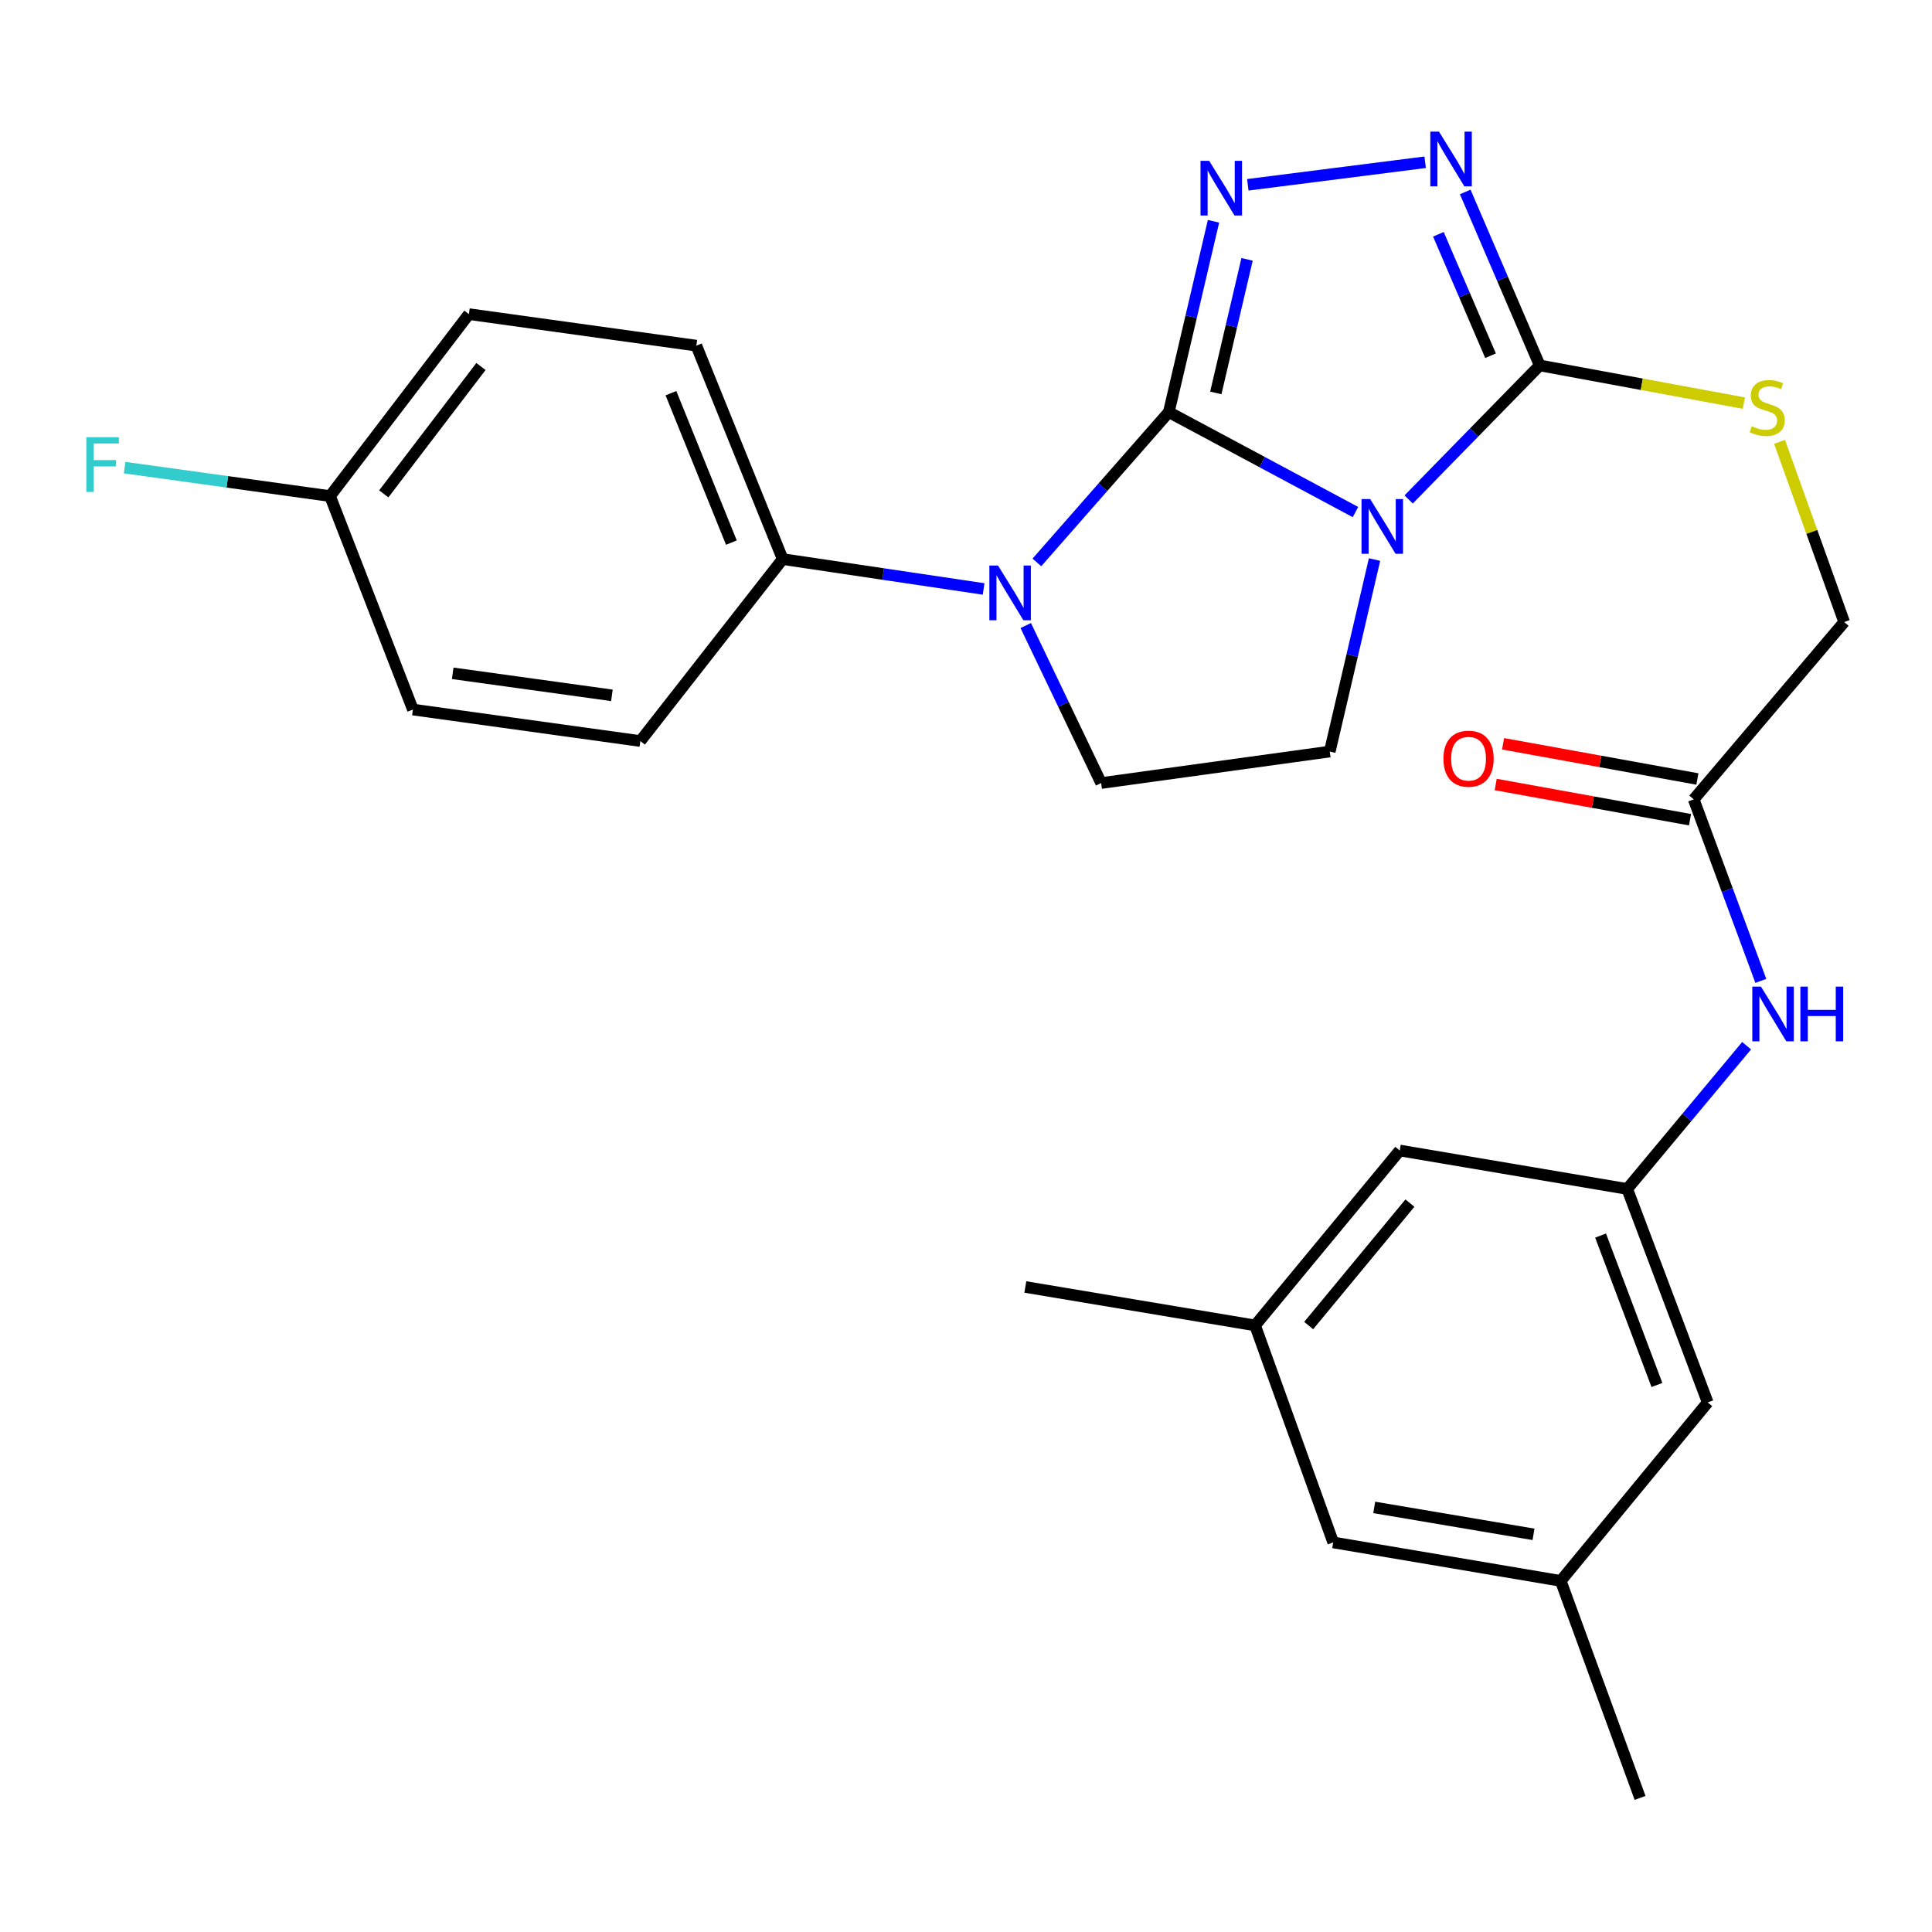 <?xml version='1.0' encoding='iso-8859-1'?>
<svg version='1.1' baseProfile='full'
              xmlns='http://www.w3.org/2000/svg'
                      xmlns:rdkit='http://www.rdkit.org/xml'
                      xmlns:xlink='http://www.w3.org/1999/xlink'
                  xml:space='preserve'
width='1000px' height='1000px' viewBox='0 0 1000 1000'>
<!-- END OF HEADER -->
<rect style='opacity:1.0;fill:#FFFFFF;stroke:none' width='1000' height='1000' x='0' y='0'> </rect>
<path class='bond-0' d='M 604.977,213.312 L 653.284,239.177' style='fill:none;fill-rule:evenodd;stroke:#000000;stroke-width:6px;stroke-linecap:butt;stroke-linejoin:miter;stroke-opacity:1' />
<path class='bond-0' d='M 653.284,239.177 L 701.591,265.042' style='fill:none;fill-rule:evenodd;stroke:#0000FF;stroke-width:6px;stroke-linecap:butt;stroke-linejoin:miter;stroke-opacity:1' />
<path class='bond-1' d='M 604.977,213.312 L 616.543,163.924' style='fill:none;fill-rule:evenodd;stroke:#000000;stroke-width:6px;stroke-linecap:butt;stroke-linejoin:miter;stroke-opacity:1' />
<path class='bond-1' d='M 616.543,163.924 L 628.11,114.536' style='fill:none;fill-rule:evenodd;stroke:#0000FF;stroke-width:6px;stroke-linecap:butt;stroke-linejoin:miter;stroke-opacity:1' />
<path class='bond-1' d='M 629.295,203.379 L 637.391,168.807' style='fill:none;fill-rule:evenodd;stroke:#000000;stroke-width:6px;stroke-linecap:butt;stroke-linejoin:miter;stroke-opacity:1' />
<path class='bond-1' d='M 637.391,168.807 L 645.488,134.235' style='fill:none;fill-rule:evenodd;stroke:#0000FF;stroke-width:6px;stroke-linecap:butt;stroke-linejoin:miter;stroke-opacity:1' />
<path class='bond-2' d='M 604.977,213.312 L 570.833,252.208' style='fill:none;fill-rule:evenodd;stroke:#000000;stroke-width:6px;stroke-linecap:butt;stroke-linejoin:miter;stroke-opacity:1' />
<path class='bond-2' d='M 570.833,252.208 L 536.689,291.104' style='fill:none;fill-rule:evenodd;stroke:#0000FF;stroke-width:6px;stroke-linecap:butt;stroke-linejoin:miter;stroke-opacity:1' />
<path class='bond-3' d='M 729.118,258.509 L 763.04,223.825' style='fill:none;fill-rule:evenodd;stroke:#0000FF;stroke-width:6px;stroke-linecap:butt;stroke-linejoin:miter;stroke-opacity:1' />
<path class='bond-3' d='M 763.04,223.825 L 796.962,189.14' style='fill:none;fill-rule:evenodd;stroke:#000000;stroke-width:6px;stroke-linecap:butt;stroke-linejoin:miter;stroke-opacity:1' />
<path class='bond-5' d='M 711.464,289.622 L 699.873,339.311' style='fill:none;fill-rule:evenodd;stroke:#0000FF;stroke-width:6px;stroke-linecap:butt;stroke-linejoin:miter;stroke-opacity:1' />
<path class='bond-5' d='M 699.873,339.311 L 688.283,389.001' style='fill:none;fill-rule:evenodd;stroke:#000000;stroke-width:6px;stroke-linecap:butt;stroke-linejoin:miter;stroke-opacity:1' />
<path class='bond-4' d='M 645.86,95.654 L 737.677,83.983' style='fill:none;fill-rule:evenodd;stroke:#0000FF;stroke-width:6px;stroke-linecap:butt;stroke-linejoin:miter;stroke-opacity:1' />
<path class='bond-6' d='M 530.921,323.773 L 550.438,364.541' style='fill:none;fill-rule:evenodd;stroke:#0000FF;stroke-width:6px;stroke-linecap:butt;stroke-linejoin:miter;stroke-opacity:1' />
<path class='bond-6' d='M 550.438,364.541 L 569.956,405.31' style='fill:none;fill-rule:evenodd;stroke:#000000;stroke-width:6px;stroke-linecap:butt;stroke-linejoin:miter;stroke-opacity:1' />
<path class='bond-8' d='M 509.121,304.846 L 457.119,297.116' style='fill:none;fill-rule:evenodd;stroke:#0000FF;stroke-width:6px;stroke-linecap:butt;stroke-linejoin:miter;stroke-opacity:1' />
<path class='bond-8' d='M 457.119,297.116 L 405.116,289.386' style='fill:none;fill-rule:evenodd;stroke:#000000;stroke-width:6px;stroke-linecap:butt;stroke-linejoin:miter;stroke-opacity:1' />
<path class='bond-7' d='M 796.962,189.14 L 849.792,198.893' style='fill:none;fill-rule:evenodd;stroke:#000000;stroke-width:6px;stroke-linecap:butt;stroke-linejoin:miter;stroke-opacity:1' />
<path class='bond-7' d='M 849.792,198.893 L 902.622,208.645' style='fill:none;fill-rule:evenodd;stroke:#CCCC00;stroke-width:6px;stroke-linecap:butt;stroke-linejoin:miter;stroke-opacity:1' />
<path class='bond-28' d='M 796.962,189.14 L 777.68,144.244' style='fill:none;fill-rule:evenodd;stroke:#000000;stroke-width:6px;stroke-linecap:butt;stroke-linejoin:miter;stroke-opacity:1' />
<path class='bond-28' d='M 777.68,144.244 L 758.399,99.348' style='fill:none;fill-rule:evenodd;stroke:#0000FF;stroke-width:6px;stroke-linecap:butt;stroke-linejoin:miter;stroke-opacity:1' />
<path class='bond-28' d='M 771.503,184.121 L 758.006,152.694' style='fill:none;fill-rule:evenodd;stroke:#000000;stroke-width:6px;stroke-linecap:butt;stroke-linejoin:miter;stroke-opacity:1' />
<path class='bond-28' d='M 758.006,152.694 L 744.509,121.267' style='fill:none;fill-rule:evenodd;stroke:#0000FF;stroke-width:6px;stroke-linecap:butt;stroke-linejoin:miter;stroke-opacity:1' />
<path class='bond-27' d='M 688.283,389.001 L 569.956,405.31' style='fill:none;fill-rule:evenodd;stroke:#000000;stroke-width:6px;stroke-linecap:butt;stroke-linejoin:miter;stroke-opacity:1' />
<path class='bond-15' d='M 921.091,228.705 L 937.818,275.336' style='fill:none;fill-rule:evenodd;stroke:#CCCC00;stroke-width:6px;stroke-linecap:butt;stroke-linejoin:miter;stroke-opacity:1' />
<path class='bond-15' d='M 937.818,275.336 L 954.545,321.968' style='fill:none;fill-rule:evenodd;stroke:#000000;stroke-width:6px;stroke-linecap:butt;stroke-linejoin:miter;stroke-opacity:1' />
<path class='bond-16' d='M 405.116,289.386 L 360.424,178.91' style='fill:none;fill-rule:evenodd;stroke:#000000;stroke-width:6px;stroke-linecap:butt;stroke-linejoin:miter;stroke-opacity:1' />
<path class='bond-16' d='M 378.563,280.845 L 347.278,203.511' style='fill:none;fill-rule:evenodd;stroke:#000000;stroke-width:6px;stroke-linecap:butt;stroke-linejoin:miter;stroke-opacity:1' />
<path class='bond-17' d='M 405.116,289.386 L 331.446,383.565' style='fill:none;fill-rule:evenodd;stroke:#000000;stroke-width:6px;stroke-linecap:butt;stroke-linejoin:miter;stroke-opacity:1' />
<path class='bond-9' d='M 842.249,615.401 L 873.145,578.326' style='fill:none;fill-rule:evenodd;stroke:#000000;stroke-width:6px;stroke-linecap:butt;stroke-linejoin:miter;stroke-opacity:1' />
<path class='bond-9' d='M 873.145,578.326 L 904.041,541.252' style='fill:none;fill-rule:evenodd;stroke:#0000FF;stroke-width:6px;stroke-linecap:butt;stroke-linejoin:miter;stroke-opacity:1' />
<path class='bond-18' d='M 842.249,615.401 L 883.908,725.889' style='fill:none;fill-rule:evenodd;stroke:#000000;stroke-width:6px;stroke-linecap:butt;stroke-linejoin:miter;stroke-opacity:1' />
<path class='bond-18' d='M 828.463,639.529 L 857.624,716.87' style='fill:none;fill-rule:evenodd;stroke:#000000;stroke-width:6px;stroke-linecap:butt;stroke-linejoin:miter;stroke-opacity:1' />
<path class='bond-19' d='M 842.249,615.401 L 724.505,595.499' style='fill:none;fill-rule:evenodd;stroke:#000000;stroke-width:6px;stroke-linecap:butt;stroke-linejoin:miter;stroke-opacity:1' />
<path class='bond-10' d='M 876.664,413.744 L 954.545,321.968' style='fill:none;fill-rule:evenodd;stroke:#000000;stroke-width:6px;stroke-linecap:butt;stroke-linejoin:miter;stroke-opacity:1' />
<path class='bond-11' d='M 876.664,413.744 L 894.031,460.725' style='fill:none;fill-rule:evenodd;stroke:#000000;stroke-width:6px;stroke-linecap:butt;stroke-linejoin:miter;stroke-opacity:1' />
<path class='bond-11' d='M 894.031,460.725 L 911.399,507.706' style='fill:none;fill-rule:evenodd;stroke:#0000FF;stroke-width:6px;stroke-linecap:butt;stroke-linejoin:miter;stroke-opacity:1' />
<path class='bond-12' d='M 878.573,403.209 L 828.282,394.098' style='fill:none;fill-rule:evenodd;stroke:#000000;stroke-width:6px;stroke-linecap:butt;stroke-linejoin:miter;stroke-opacity:1' />
<path class='bond-12' d='M 828.282,394.098 L 777.991,384.986' style='fill:none;fill-rule:evenodd;stroke:#FF0000;stroke-width:6px;stroke-linecap:butt;stroke-linejoin:miter;stroke-opacity:1' />
<path class='bond-12' d='M 874.755,424.279 L 824.464,415.167' style='fill:none;fill-rule:evenodd;stroke:#000000;stroke-width:6px;stroke-linecap:butt;stroke-linejoin:miter;stroke-opacity:1' />
<path class='bond-12' d='M 824.464,415.167 L 774.174,406.056' style='fill:none;fill-rule:evenodd;stroke:#FF0000;stroke-width:6px;stroke-linecap:butt;stroke-linejoin:miter;stroke-opacity:1' />
<path class='bond-13' d='M 649.633,686.038 L 724.505,595.499' style='fill:none;fill-rule:evenodd;stroke:#000000;stroke-width:6px;stroke-linecap:butt;stroke-linejoin:miter;stroke-opacity:1' />
<path class='bond-13' d='M 677.365,686.103 L 729.775,622.726' style='fill:none;fill-rule:evenodd;stroke:#000000;stroke-width:6px;stroke-linecap:butt;stroke-linejoin:miter;stroke-opacity:1' />
<path class='bond-20' d='M 649.633,686.038 L 690.067,798.358' style='fill:none;fill-rule:evenodd;stroke:#000000;stroke-width:6px;stroke-linecap:butt;stroke-linejoin:miter;stroke-opacity:1' />
<path class='bond-26' d='M 649.633,686.038 L 530.711,666.136' style='fill:none;fill-rule:evenodd;stroke:#000000;stroke-width:6px;stroke-linecap:butt;stroke-linejoin:miter;stroke-opacity:1' />
<path class='bond-14' d='M 807.835,818.271 L 883.908,725.889' style='fill:none;fill-rule:evenodd;stroke:#000000;stroke-width:6px;stroke-linecap:butt;stroke-linejoin:miter;stroke-opacity:1' />
<path class='bond-25' d='M 807.835,818.271 L 848.899,930.591' style='fill:none;fill-rule:evenodd;stroke:#000000;stroke-width:6px;stroke-linecap:butt;stroke-linejoin:miter;stroke-opacity:1' />
<path class='bond-30' d='M 807.835,818.271 L 690.067,798.358' style='fill:none;fill-rule:evenodd;stroke:#000000;stroke-width:6px;stroke-linecap:butt;stroke-linejoin:miter;stroke-opacity:1' />
<path class='bond-30' d='M 793.74,794.172 L 711.302,780.232' style='fill:none;fill-rule:evenodd;stroke:#000000;stroke-width:6px;stroke-linecap:butt;stroke-linejoin:miter;stroke-opacity:1' />
<path class='bond-23' d='M 360.424,178.91 L 242.703,162.589' style='fill:none;fill-rule:evenodd;stroke:#000000;stroke-width:6px;stroke-linecap:butt;stroke-linejoin:miter;stroke-opacity:1' />
<path class='bond-22' d='M 331.446,383.565 L 213.725,367.267' style='fill:none;fill-rule:evenodd;stroke:#000000;stroke-width:6px;stroke-linecap:butt;stroke-linejoin:miter;stroke-opacity:1' />
<path class='bond-22' d='M 316.724,359.91 L 234.319,348.502' style='fill:none;fill-rule:evenodd;stroke:#000000;stroke-width:6px;stroke-linecap:butt;stroke-linejoin:miter;stroke-opacity:1' />
<path class='bond-21' d='M 170.829,256.768 L 213.725,367.267' style='fill:none;fill-rule:evenodd;stroke:#000000;stroke-width:6px;stroke-linecap:butt;stroke-linejoin:miter;stroke-opacity:1' />
<path class='bond-24' d='M 170.829,256.768 L 117.664,249.402' style='fill:none;fill-rule:evenodd;stroke:#000000;stroke-width:6px;stroke-linecap:butt;stroke-linejoin:miter;stroke-opacity:1' />
<path class='bond-24' d='M 117.664,249.402 L 64.5,242.037' style='fill:none;fill-rule:evenodd;stroke:#33CCCC;stroke-width:6px;stroke-linecap:butt;stroke-linejoin:miter;stroke-opacity:1' />
<path class='bond-29' d='M 170.829,256.768 L 242.703,162.589' style='fill:none;fill-rule:evenodd;stroke:#000000;stroke-width:6px;stroke-linecap:butt;stroke-linejoin:miter;stroke-opacity:1' />
<path class='bond-29' d='M 198.632,255.631 L 248.944,189.706' style='fill:none;fill-rule:evenodd;stroke:#000000;stroke-width:6px;stroke-linecap:butt;stroke-linejoin:miter;stroke-opacity:1' />
<path  class='atom-1' d='M 709.204 258.31
L 718.484 273.31
Q 719.404 274.79, 720.884 277.47
Q 722.364 280.15, 722.444 280.31
L 722.444 258.31
L 726.204 258.31
L 726.204 286.63
L 722.324 286.63
L 712.364 270.23
Q 711.204 268.31, 709.964 266.11
Q 708.764 263.91, 708.404 263.23
L 708.404 286.63
L 704.724 286.63
L 704.724 258.31
L 709.204 258.31
' fill='#0000FF'/>
<path  class='atom-2' d='M 625.863 83.24
L 635.143 98.24
Q 636.063 99.72, 637.543 102.4
Q 639.023 105.08, 639.103 105.24
L 639.103 83.24
L 642.863 83.24
L 642.863 111.56
L 638.983 111.56
L 629.023 95.16
Q 627.863 93.24, 626.623 91.04
Q 625.423 88.84, 625.063 88.16
L 625.063 111.56
L 621.383 111.56
L 621.383 83.24
L 625.863 83.24
' fill='#0000FF'/>
<path  class='atom-3' d='M 516.576 292.725
L 525.856 307.725
Q 526.776 309.205, 528.256 311.885
Q 529.736 314.565, 529.816 314.725
L 529.816 292.725
L 533.576 292.725
L 533.576 321.045
L 529.696 321.045
L 519.736 304.645
Q 518.576 302.725, 517.336 300.525
Q 516.136 298.325, 515.776 297.645
L 515.776 321.045
L 512.096 321.045
L 512.096 292.725
L 516.576 292.725
' fill='#0000FF'/>
<path  class='atom-5' d='M 744.808 68.121
L 754.088 83.121
Q 755.008 84.601, 756.488 87.281
Q 757.968 89.961, 758.048 90.121
L 758.048 68.121
L 761.808 68.121
L 761.808 96.441
L 757.928 96.441
L 747.968 80.041
Q 746.808 78.121, 745.568 75.921
Q 744.368 73.721, 744.008 73.041
L 744.008 96.441
L 740.328 96.441
L 740.328 68.121
L 744.808 68.121
' fill='#0000FF'/>
<path  class='atom-8' d='M 906.695 220.594
Q 907.015 220.714, 908.335 221.274
Q 909.655 221.834, 911.095 222.194
Q 912.575 222.514, 914.015 222.514
Q 916.695 222.514, 918.255 221.234
Q 919.815 219.914, 919.815 217.634
Q 919.815 216.074, 919.015 215.114
Q 918.255 214.154, 917.055 213.634
Q 915.855 213.114, 913.855 212.514
Q 911.335 211.754, 909.815 211.034
Q 908.335 210.314, 907.255 208.794
Q 906.215 207.274, 906.215 204.714
Q 906.215 201.154, 908.615 198.954
Q 911.055 196.754, 915.855 196.754
Q 919.135 196.754, 922.855 198.314
L 921.935 201.394
Q 918.535 199.994, 915.975 199.994
Q 913.215 199.994, 911.695 201.154
Q 910.175 202.274, 910.215 204.234
Q 910.215 205.754, 910.975 206.674
Q 911.775 207.594, 912.895 208.114
Q 914.055 208.634, 915.975 209.234
Q 918.535 210.034, 920.055 210.834
Q 921.575 211.634, 922.655 213.274
Q 923.775 214.874, 923.775 217.634
Q 923.775 221.554, 921.135 223.674
Q 918.535 225.754, 914.175 225.754
Q 911.655 225.754, 909.735 225.194
Q 907.855 224.674, 905.615 223.754
L 906.695 220.594
' fill='#CCCC00'/>
<path  class='atom-12' d='M 911.468 510.667
L 920.748 525.667
Q 921.668 527.147, 923.148 529.827
Q 924.628 532.507, 924.708 532.667
L 924.708 510.667
L 928.468 510.667
L 928.468 538.987
L 924.588 538.987
L 914.628 522.587
Q 913.468 520.667, 912.228 518.467
Q 911.028 516.267, 910.668 515.587
L 910.668 538.987
L 906.988 538.987
L 906.988 510.667
L 911.468 510.667
' fill='#0000FF'/>
<path  class='atom-12' d='M 931.868 510.667
L 935.708 510.667
L 935.708 522.707
L 950.188 522.707
L 950.188 510.667
L 954.028 510.667
L 954.028 538.987
L 950.188 538.987
L 950.188 525.907
L 935.708 525.907
L 935.708 538.987
L 931.868 538.987
L 931.868 510.667
' fill='#0000FF'/>
<path  class='atom-13' d='M 747.121 392.709
Q 747.121 385.909, 750.481 382.109
Q 753.841 378.309, 760.121 378.309
Q 766.401 378.309, 769.761 382.109
Q 773.121 385.909, 773.121 392.709
Q 773.121 399.589, 769.721 403.509
Q 766.321 407.389, 760.121 407.389
Q 753.881 407.389, 750.481 403.509
Q 747.121 399.629, 747.121 392.709
M 760.121 404.189
Q 764.441 404.189, 766.761 401.309
Q 769.121 398.389, 769.121 392.709
Q 769.121 387.149, 766.761 384.349
Q 764.441 381.509, 760.121 381.509
Q 755.801 381.509, 753.441 384.309
Q 751.121 387.109, 751.121 392.709
Q 751.121 398.429, 753.441 401.309
Q 755.801 404.189, 760.121 404.189
' fill='#FF0000'/>
<path  class='atom-25' d='M 44.689 226.299
L 61.529 226.299
L 61.529 229.539
L 48.489 229.539
L 48.489 238.139
L 60.089 238.139
L 60.089 241.419
L 48.489 241.419
L 48.489 254.619
L 44.689 254.619
L 44.689 226.299
' fill='#33CCCC'/>
</svg>
